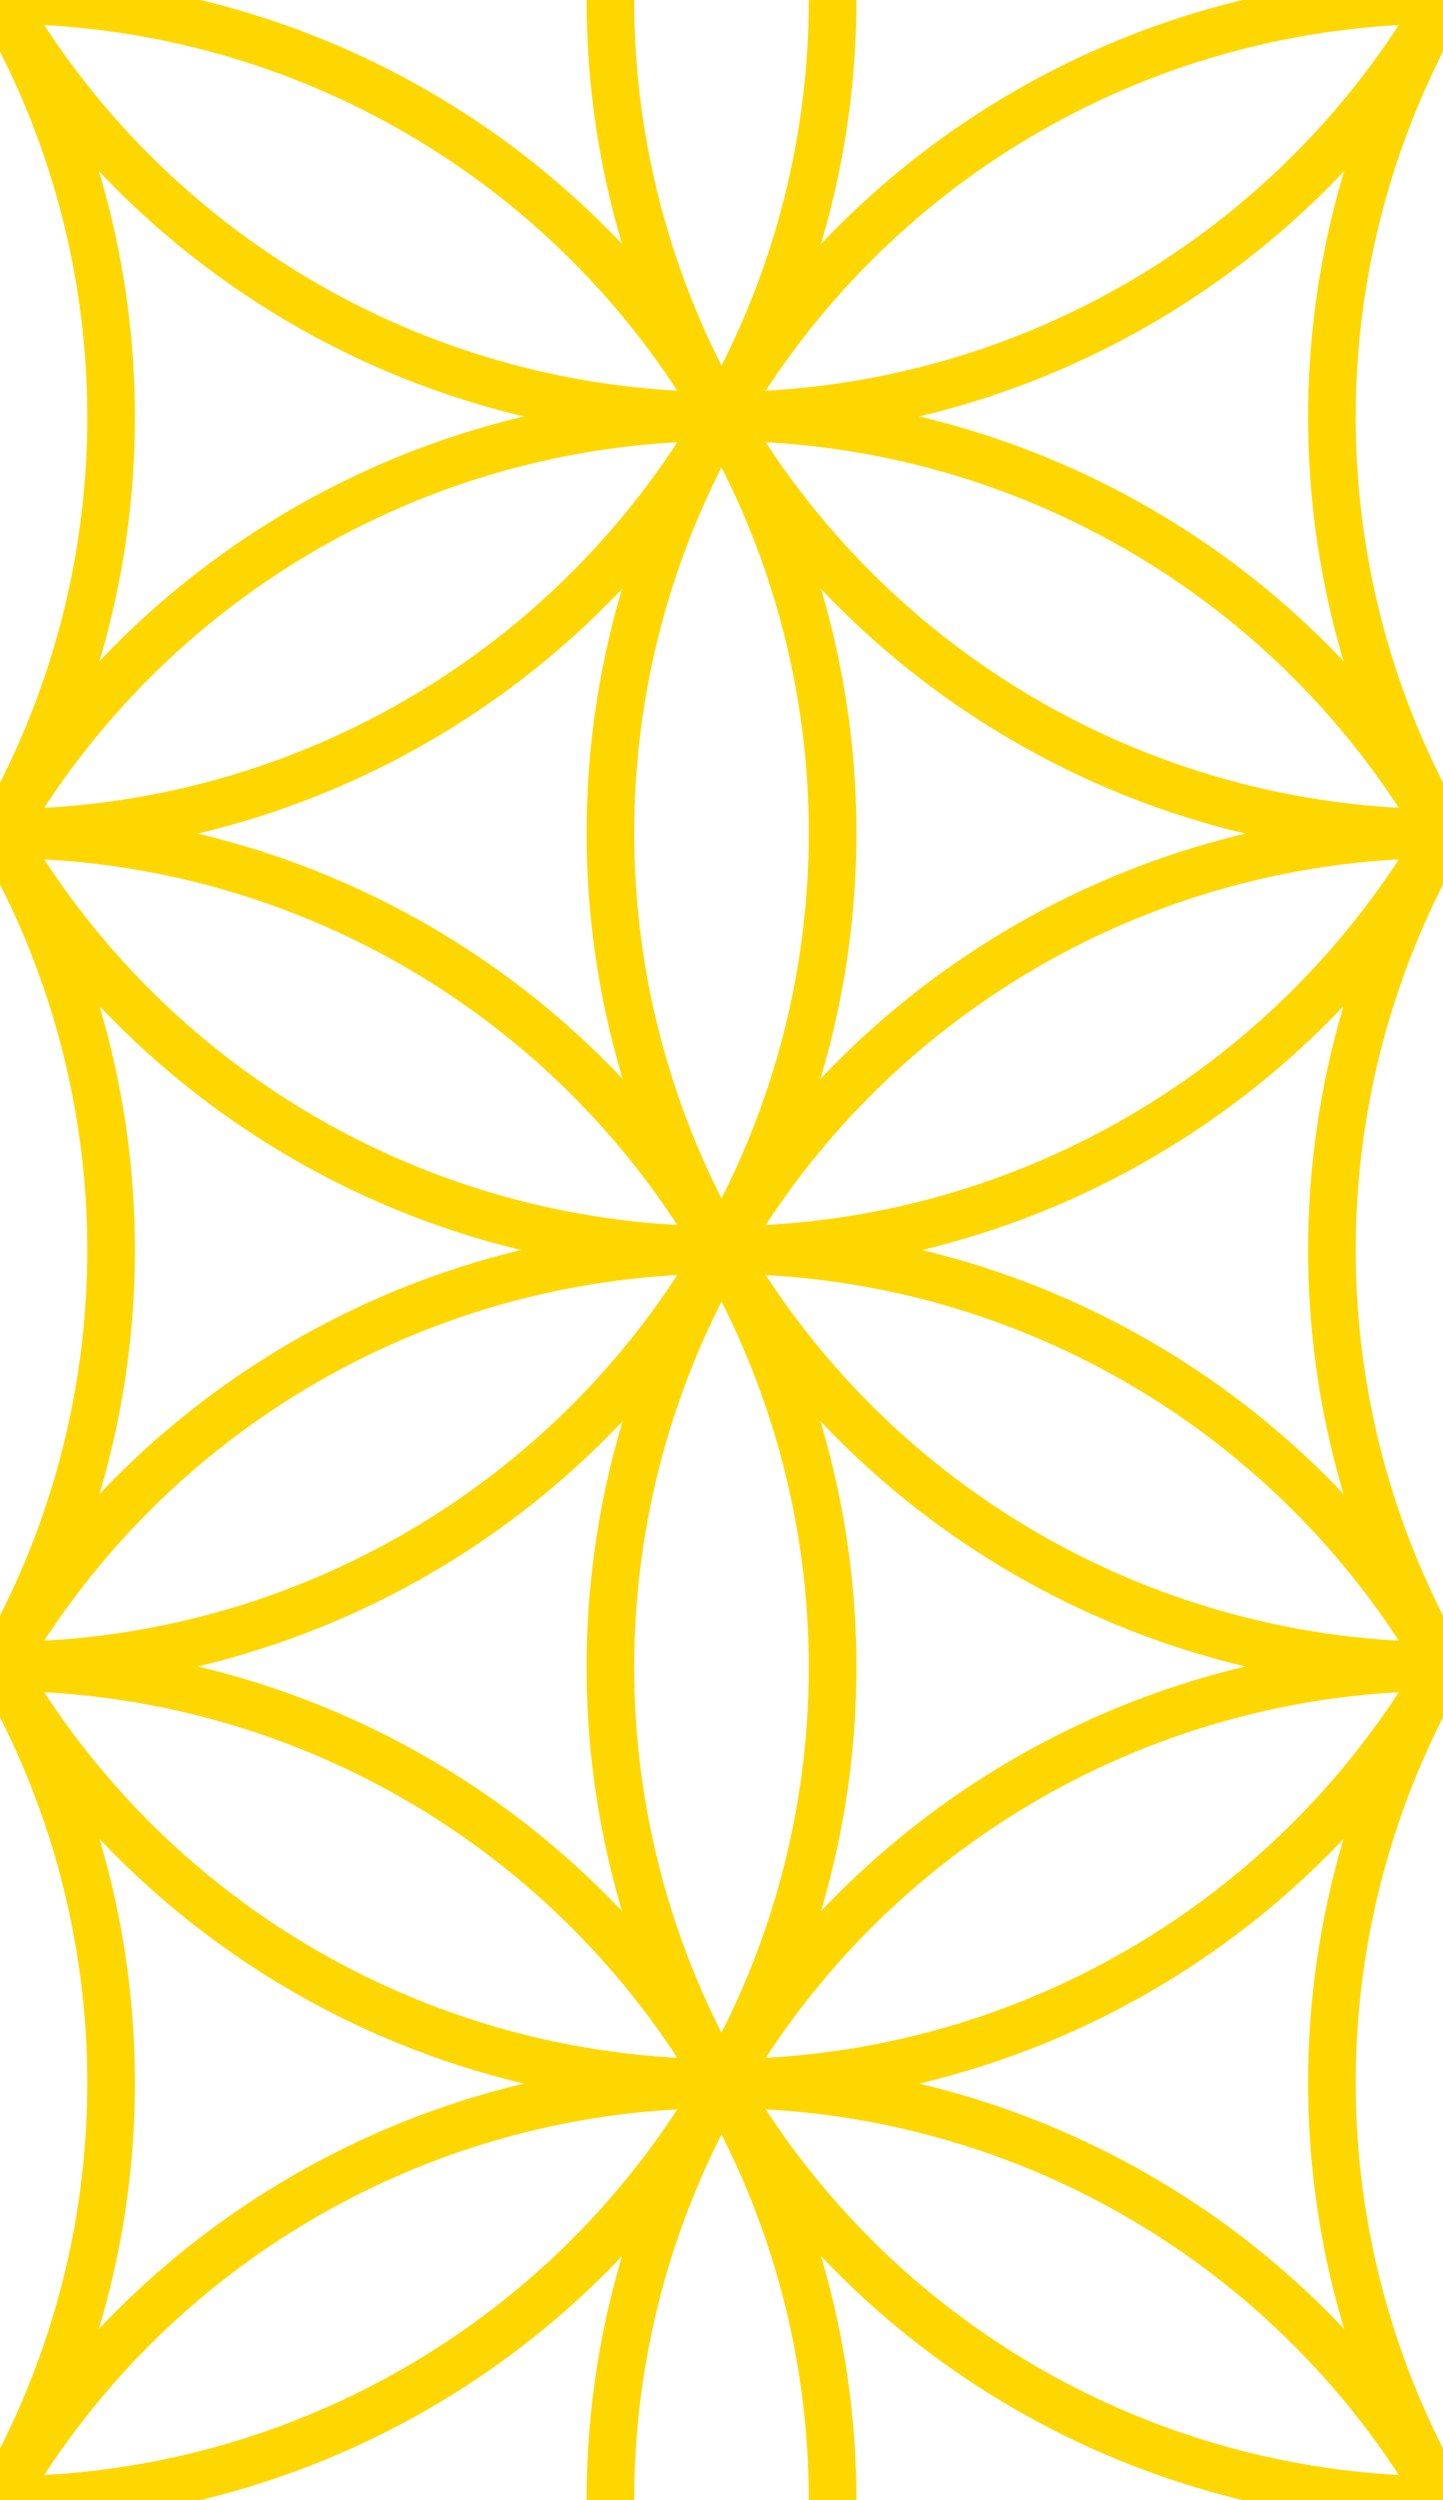 <?xml version="1.0" encoding="UTF-8"?>
<!DOCTYPE svg PUBLIC "-//W3C//DTD SVG 1.1//EN"
    "http://www.w3.org/Graphics/SVG/1.1/DTD/svg11.dtd">

<svg class="HaskellSvgIcons__hexCirclesMosaic" viewBox="0 0 1 1.732" width="300px" height="519.615px" xmlns="http://www.w3.org/2000/svg" xmlns:xlink="http://www.w3.org/1999/xlink">
    <g fill="none" stroke-width="0.033" stroke="gold">
        <circle r="0.577" cx="0.5" cy="0.866" />
        <circle r="0.577" cx="0.5" cy="0.289" />
        <circle r="0.577" cx="0.0" cy="0.577" />
        <circle r="0.577" cx="0.0" cy="1.155" />
        <circle r="0.577" cx="0.5" cy="1.443" />
        <circle r="0.577" cx="1.0" cy="1.155" />
        <circle r="0.577" cx="1.0" cy="0.577" />
        <circle r="0.577" cx="0.0" cy="0.0" />
        <circle r="0.577" cx="0.0" cy="1.732" />
        <circle r="0.577" cx="1.0" cy="1.732" />
        <circle r="0.577" cx="1.0" cy="0.0" />
        <circle r="0.577" cx="-0.5" cy="0.866" />
        <circle r="0.577" cx="1.5" cy="0.866" />
        <circle r="0.577" cx="0.5" cy="-0.289" />
        <circle r="0.577" cx="0.5" cy="2.021" />
        <circle r="0.577" cx="-0.5" cy="0.289" />
        <circle r="0.577" cx="1.5" cy="0.289" />
        <circle r="0.577" cx="-0.5" cy="1.443" />
        <circle r="0.577" cx="1.5" cy="1.443" />
    </g>
</svg>
